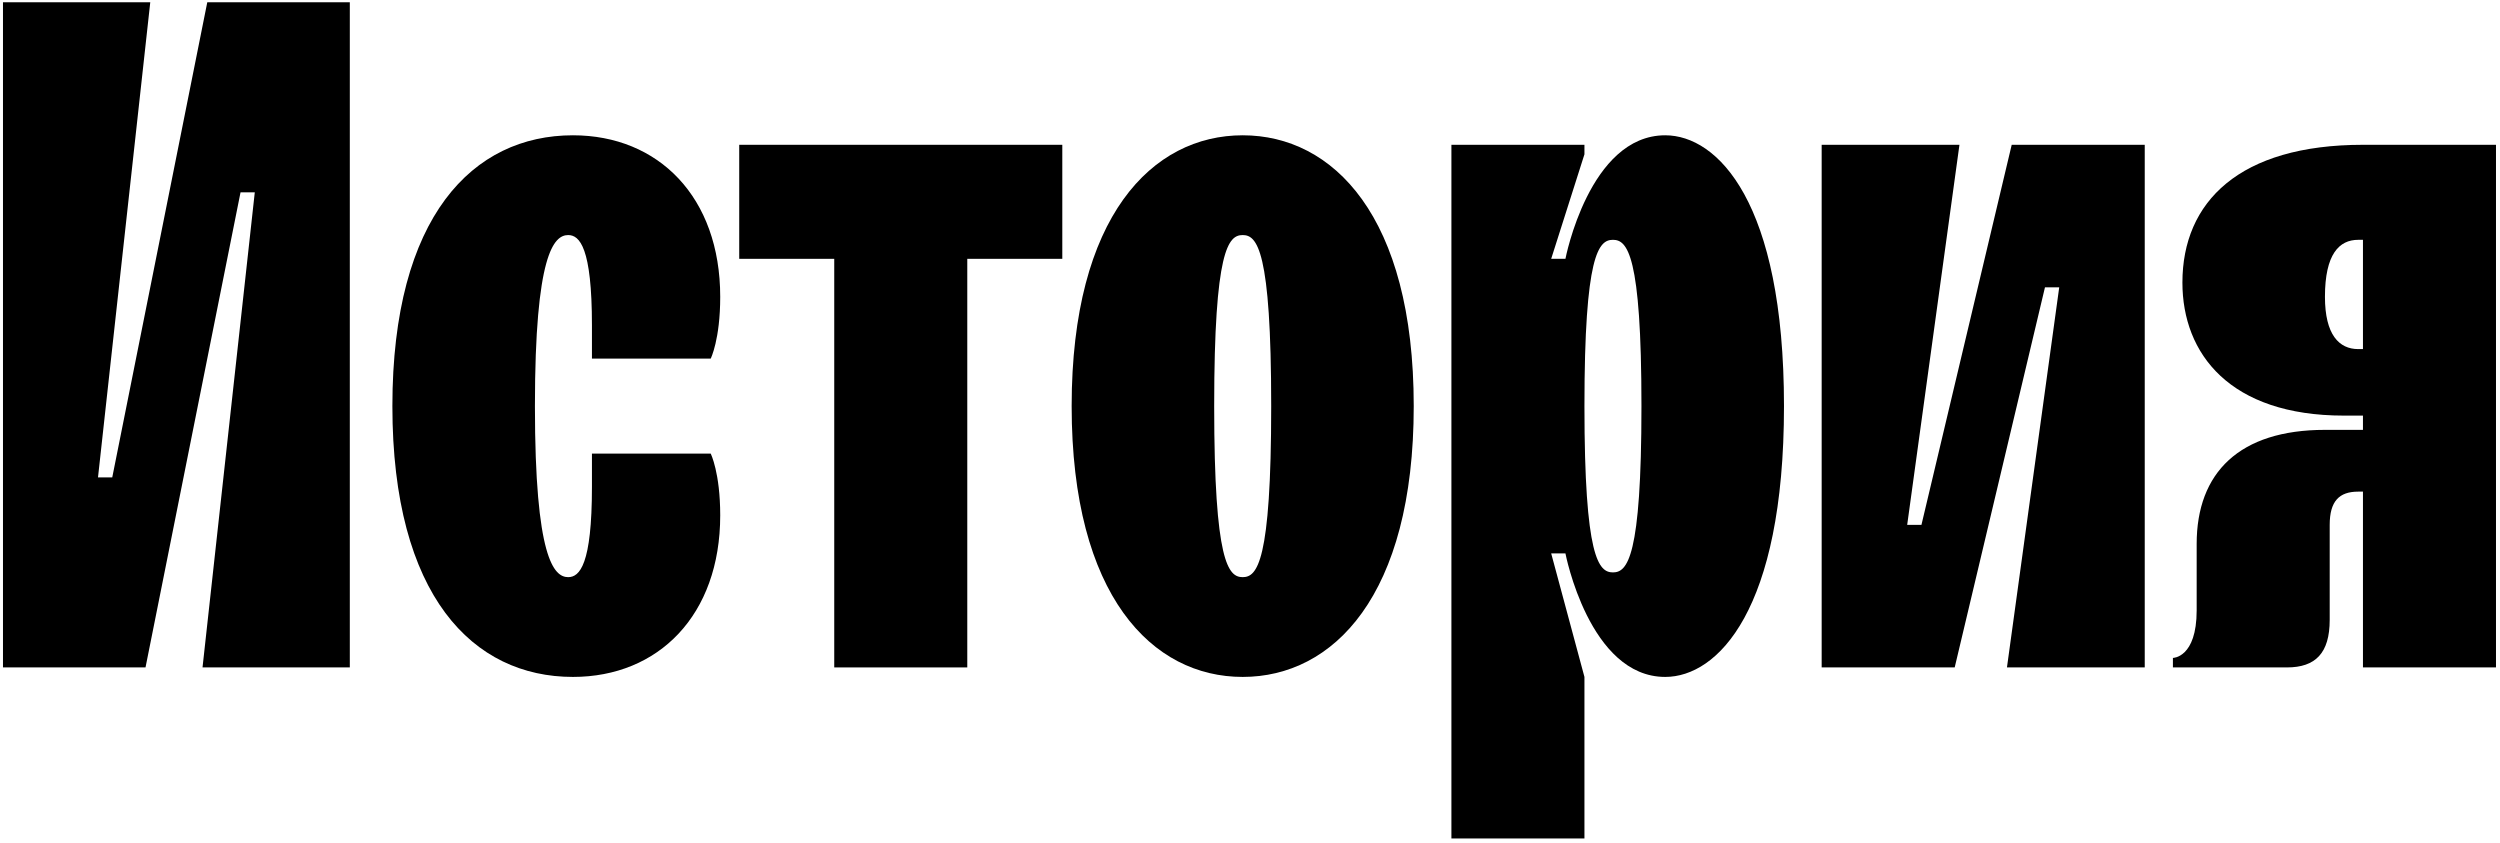 <?xml version="1.0" encoding="UTF-8"?> <svg xmlns="http://www.w3.org/2000/svg" width="442" height="149" viewBox="0 0 442 149" fill="none"> <path d="M0.527 118H25.727L42.527 34H45.047L35.807 118H61.847V0.4H36.647L19.847 84.4H17.327L26.567 0.4H0.527V118Z" fill="black"></path> <path d="M101.295 119.68C116.415 119.68 127.335 108.76 127.335 91.12C127.335 83.56 125.655 80.2 125.655 80.2H104.655V86.08C104.655 99.856 102.471 102.04 100.455 102.04C97.934 102.04 94.575 98.68 94.575 71.8C94.575 44.92 97.934 41.56 100.455 41.56C102.471 41.56 104.655 43.744 104.655 57.52V63.4H125.655C125.655 63.4 127.335 60.04 127.335 52.48C127.335 34.84 116.415 23.92 101.295 23.92C83.654 23.92 69.374 38.2 69.374 71.8C69.374 105.4 83.654 119.68 101.295 119.68Z" fill="black"></path> <path d="M147.495 118H171.015V45.76H187.815V25.6H130.695V45.76H147.495V118Z" fill="black"></path> <path d="M219.708 119.68C235.668 119.68 249.948 105.4 249.948 71.8C249.948 38.2 235.668 23.92 219.708 23.92C203.748 23.92 189.468 38.2 189.468 71.8C189.468 105.4 203.748 119.68 219.708 119.68ZM219.708 102.04C217.188 102.04 214.668 99.52 214.668 71.8C214.668 44.08 217.188 41.56 219.708 41.56C222.228 41.56 224.748 44.08 224.748 71.8C224.748 99.52 222.228 102.04 219.708 102.04Z" fill="black"></path> <path d="M256.609 148.24H280.129V119.68L274.249 97.84H276.769C276.769 97.84 280.969 119.68 294.409 119.68C303.649 119.68 315.409 107.92 315.409 71.8C315.409 35.68 303.649 23.92 294.409 23.92C280.969 23.92 276.769 45.76 276.769 45.76H274.249L280.129 27.28V25.6H256.609V148.24ZM285.169 101.2C282.649 101.2 280.129 98.68 280.129 71.8C280.129 44.92 282.649 42.4 285.169 42.4C287.689 42.4 290.209 44.92 290.209 71.8C290.209 98.68 287.689 101.2 285.169 101.2Z" fill="black"></path> <path d="M322.07 118H345.59L361.55 50.8H364.07L354.83 118H379.19V25.6H355.67L339.71 92.8H337.19L346.43 25.6H322.07V118Z" fill="black"></path> <path d="M384.171 118H404.331C409.371 118 411.891 115.48 411.891 109.6V92.8C411.891 88.6 413.571 86.92 416.931 86.92H417.771V118H441.291V25.6H417.771C395.931 25.6 385.851 35.68 385.851 49.96C385.851 62.56 394.251 73.48 414.411 73.48H417.771V76H411.051C395.931 76 388.371 83.56 388.371 96.16V107.92C388.371 116.32 384.171 116.32 384.171 116.32V118ZM416.931 61.72C413.571 61.72 411.051 59.2 411.051 52.48C411.051 44.92 413.571 42.4 416.931 42.4H417.771V61.72H416.931Z" fill="black"></path> </svg> 